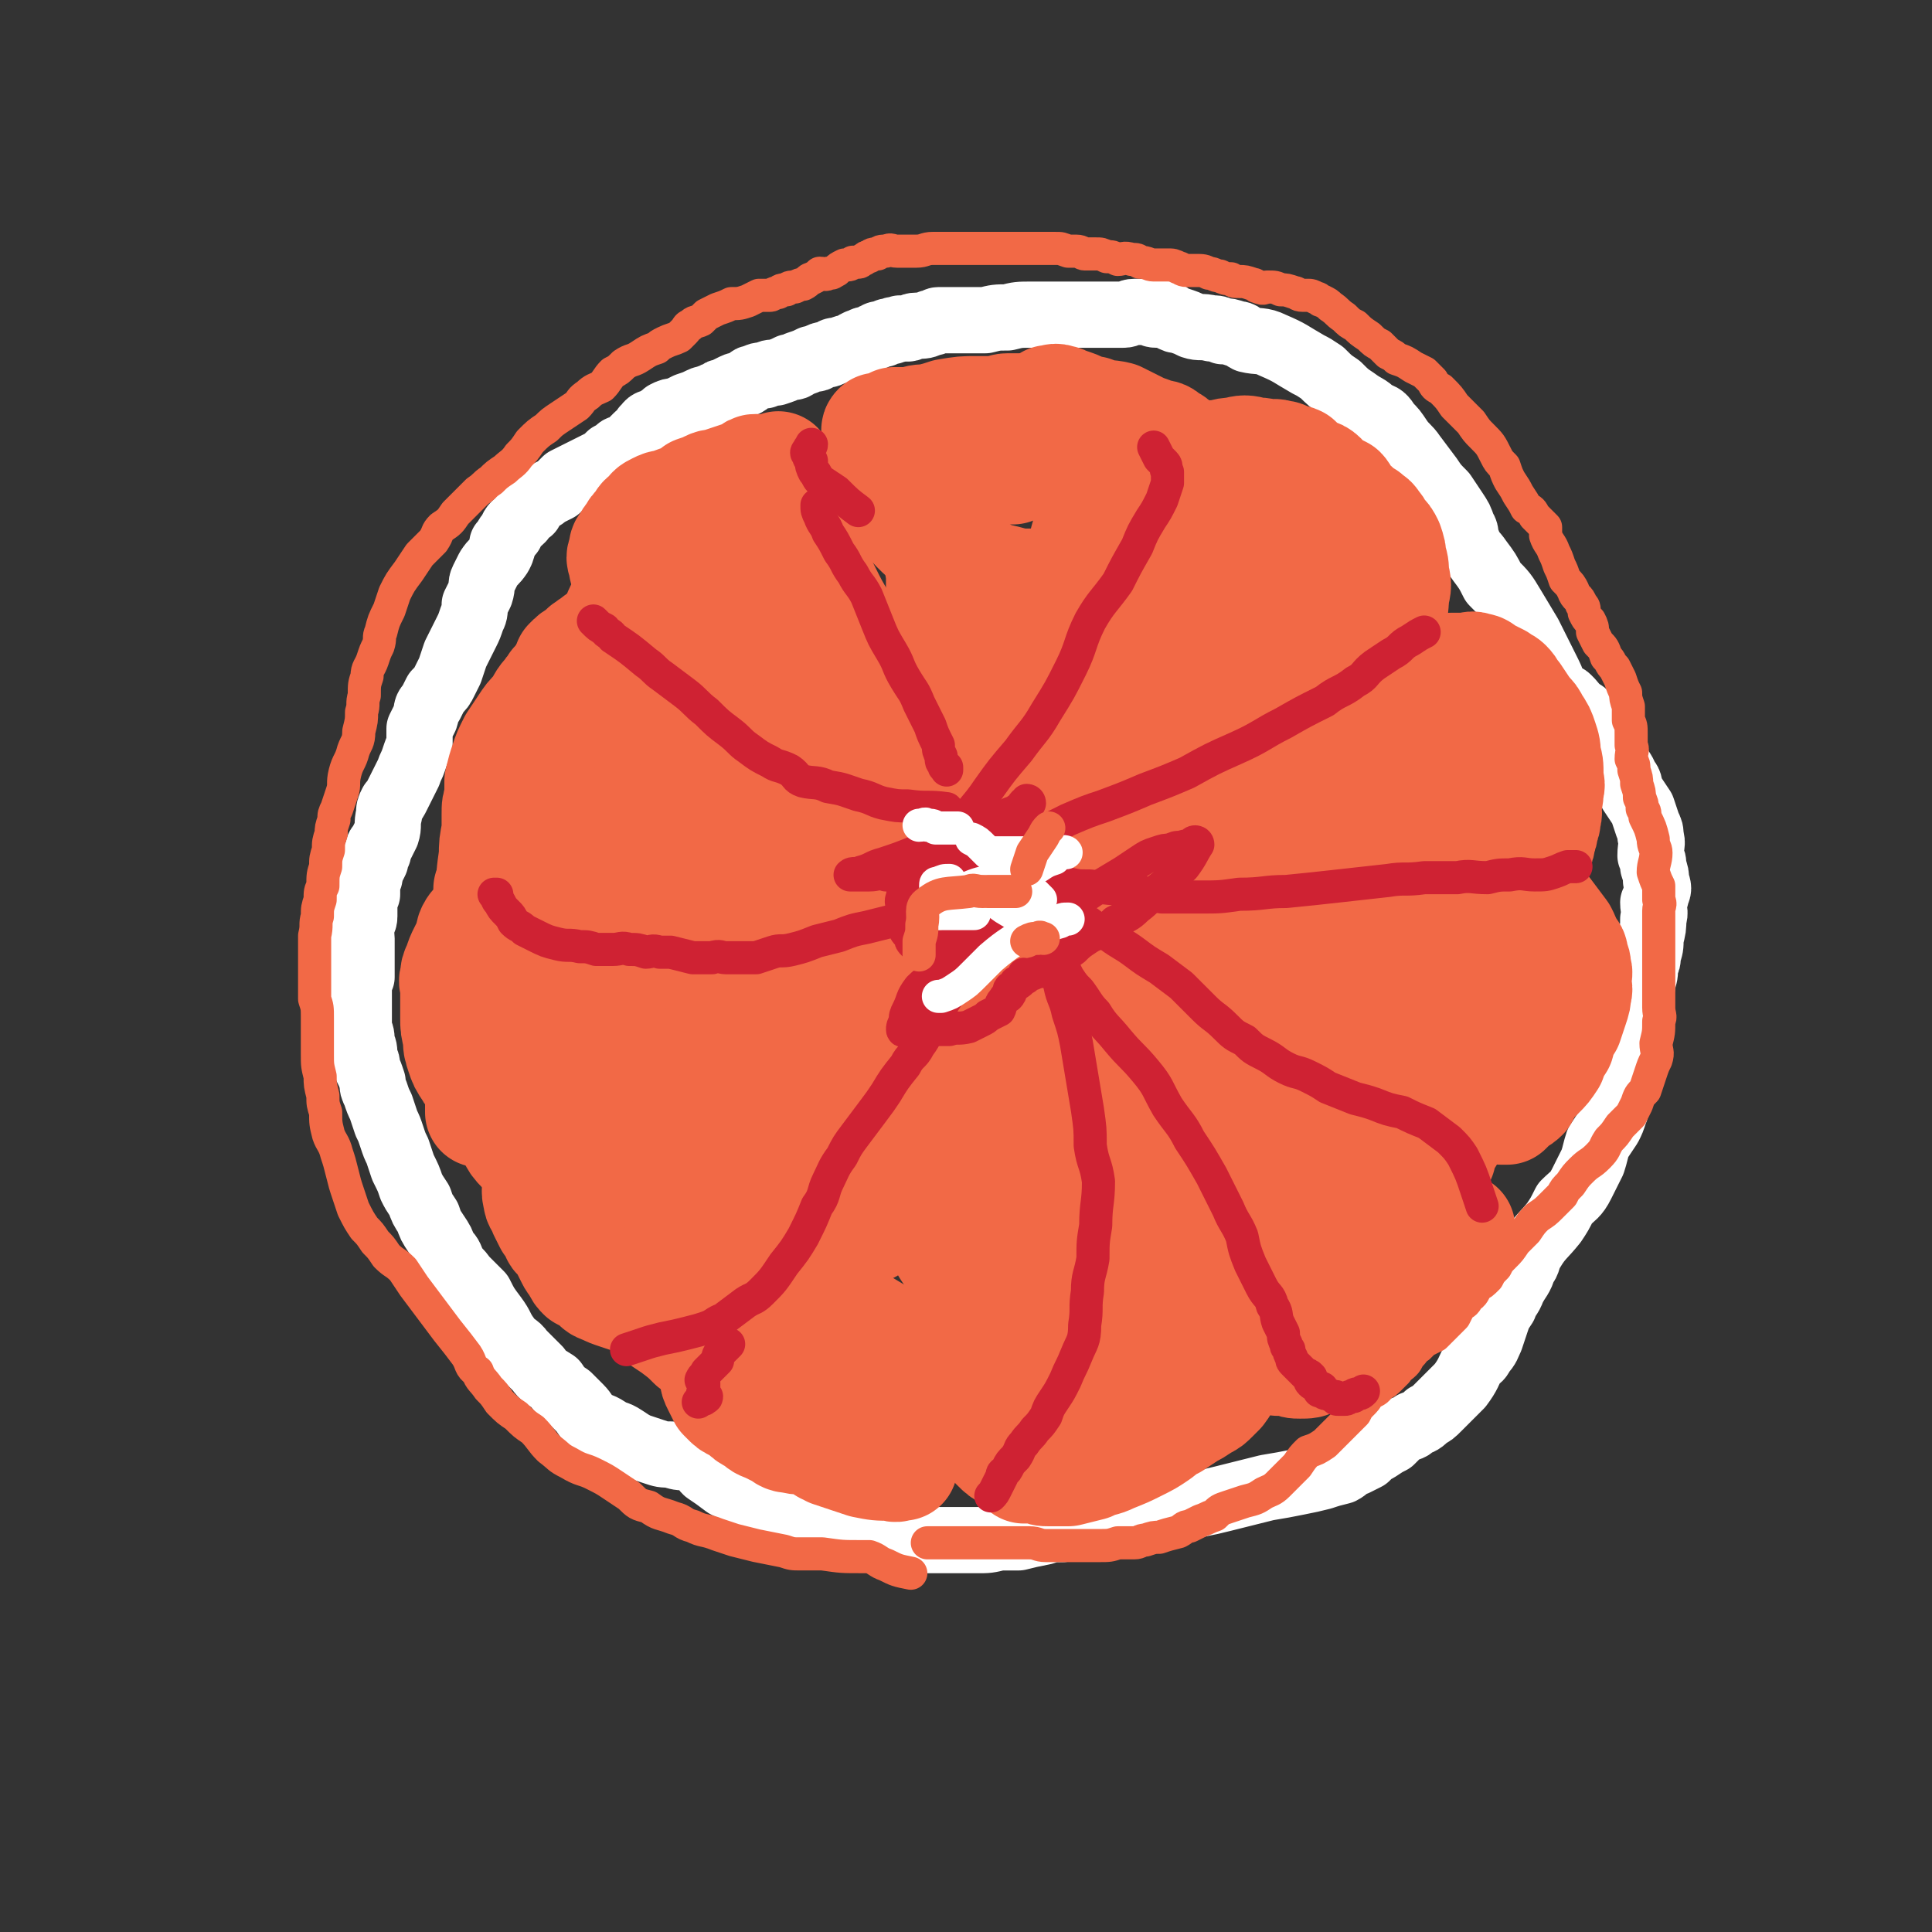 <svg viewBox='0 0 700 700' version='1.1' xmlns='http://www.w3.org/2000/svg' xmlns:xlink='http://www.w3.org/1999/xlink'><rect x="0" y="0" width="700" height="700" fill="#333333" stroke="none"/><g fill='none' stroke='#FFFFFF' stroke-width='24' stroke-linecap='round' stroke-linejoin='round'><path d='M282,549c0,0 0,0 0,0 -1,-1 -1,-1 -1,-2 -1,-1 -1,0 -2,-1 -1,-2 0,-3 -2,-5 -1,-2 -2,-1 -4,-3 -2,-1 -2,-1 -4,-3 -2,-1 -2,-1 -4,-1 -2,-1 -2,-1 -5,-2 -2,-1 -2,-1 -5,-2 -3,-1 -3,-1 -6,-2 -3,0 -3,0 -6,-1 -3,0 -3,0 -6,-1 -3,-1 -3,-1 -6,-2 -2,-1 -2,-1 -5,-3 -3,-2 -3,-1 -6,-3 -3,-2 -3,-1 -6,-3 -2,-2 -2,-3 -4,-5 -2,-2 -2,-2 -4,-4 -3,-2 -3,-2 -5,-5 -3,-2 -4,-2 -6,-5 -3,-3 -3,-3 -6,-6 -2,-3 -3,-2 -5,-5 -3,-4 -2,-4 -5,-8 -3,-4 -3,-4 -5,-8 -3,-3 -3,-3 -6,-6 -2,-3 -2,-2 -4,-5 -1,-3 -1,-3 -3,-5 -1,-3 -1,-3 -3,-6 -2,-3 -2,-3 -3,-6 -2,-3 -2,-3 -3,-6 -2,-3 -2,-3 -3,-5 -1,-3 -1,-3 -3,-7 -1,-3 -1,-3 -2,-6 -1,-2 -1,-2 -2,-5 -1,-3 -1,-3 -2,-5 -1,-3 -1,-3 -2,-6 -1,-2 -1,-2 -2,-5 -1,-2 -1,-2 -1,-4 -1,-3 -1,-3 -2,-5 0,-2 0,-2 -1,-4 0,-3 0,-3 -1,-5 0,-3 0,-3 -1,-5 0,-2 0,-2 0,-5 0,-2 0,-2 0,-5 0,-3 0,-3 0,-5 0,-2 0,-2 1,-4 0,-2 0,-2 0,-4 0,-2 0,-2 0,-5 0,-2 0,-2 0,-5 0,-2 -1,-2 0,-4 0,-2 1,-2 1,-4 0,-2 0,-2 0,-4 0,-2 0,-2 1,-4 0,-2 0,-2 0,-5 1,-1 1,-1 1,-3 1,-2 1,-2 2,-4 0,-2 0,-2 1,-3 0,-2 0,-2 1,-3 1,-2 1,-2 2,-4 1,-3 0,-3 1,-7 0,-2 0,-2 1,-4 1,-1 1,-1 2,-3 1,-2 1,-2 2,-4 1,-2 1,-2 2,-4 1,-3 1,-2 2,-5 1,-3 1,-3 2,-5 0,-3 0,-3 0,-6 1,-2 1,-2 2,-4 1,-3 0,-3 2,-5 1,-2 1,-2 2,-4 2,-2 2,-2 3,-4 1,-2 1,-2 2,-4 1,-3 1,-3 2,-6 1,-2 1,-2 2,-4 1,-2 1,-2 2,-4 1,-2 1,-2 2,-5 1,-2 1,-2 1,-5 1,-2 1,-2 2,-4 1,-3 0,-3 1,-5 1,-2 1,-2 2,-4 2,-3 2,-2 4,-5 1,-2 1,-2 1,-4 2,-2 1,-2 3,-4 1,-3 2,-3 4,-5 1,-2 1,-2 3,-3 1,-2 1,-2 3,-4 1,-1 1,0 3,-2 2,-1 2,-1 4,-2 2,-2 2,-2 3,-3 2,-1 2,-1 4,-2 2,-1 2,-1 4,-2 2,-1 2,-1 4,-2 2,-1 2,-1 4,-3 2,-1 2,-1 3,-2 1,-1 1,0 3,-1 1,-1 1,-1 2,-2 1,-1 1,-1 2,-2 1,-1 1,0 2,-1 1,-1 0,-2 1,-2 1,-2 2,-2 3,-2 1,-1 1,-1 2,-1 1,-1 1,-1 2,-2 2,-1 2,-1 4,-1 2,-1 2,-1 4,-2 3,-1 3,-1 5,-2 2,-1 2,0 3,-1 2,0 1,-1 3,-1 1,-1 1,-1 2,-1 2,-1 2,-1 4,-2 2,-1 2,0 4,-1 2,-1 1,-2 3,-2 2,-1 2,-1 4,-1 2,-1 2,-1 4,-1 3,-1 3,-1 5,-2 2,0 2,0 3,-1 3,-1 3,-1 5,-2 2,0 2,0 3,-1 2,-1 2,0 4,-1 1,-1 1,-1 3,-1 2,-1 2,-1 4,-1 1,-1 1,-1 3,-2 0,0 0,0 1,0 1,-1 1,-1 3,-1 1,-1 1,-1 2,-1 1,-1 1,-1 3,-1 2,-1 1,-1 3,-1 1,-1 1,0 3,-1 1,0 1,0 3,0 1,0 1,-1 3,-1 3,0 3,0 5,-1 2,0 2,-1 3,-1 2,0 2,0 4,0 2,0 2,0 4,0 2,0 2,0 5,0 2,0 2,0 4,0 4,-1 4,-1 8,-1 4,-1 4,-1 9,-1 3,0 3,0 6,0 2,0 2,0 5,0 3,0 3,0 6,0 3,0 3,0 7,0 2,0 2,0 4,0 3,0 3,0 5,0 2,0 2,-1 4,-1 2,0 2,0 4,0 2,0 2,1 4,1 2,0 2,-1 4,0 1,0 0,1 1,1 2,1 2,1 3,1 3,1 3,1 5,2 3,1 3,0 7,1 2,0 2,0 4,1 2,0 2,0 5,1 2,0 2,1 4,2 4,1 5,0 9,2 7,3 6,3 13,7 2,1 2,1 5,3 3,3 3,3 6,5 3,3 3,3 6,5 4,3 4,2 7,5 3,1 3,1 5,4 2,2 2,2 4,5 2,3 3,3 5,6 3,4 3,4 6,8 2,3 2,3 5,6 2,3 2,3 4,6 2,3 2,3 3,6 2,3 0,3 2,6 1,3 2,3 4,6 3,4 3,4 5,8 4,4 4,4 7,9 3,5 3,5 6,10 3,6 3,6 6,12 2,4 2,4 3,7 0,1 0,1 1,2 1,0 1,0 1,1 2,1 2,0 3,1 2,2 2,2 3,4 2,1 3,1 4,3 2,1 1,1 3,3 1,2 2,2 4,4 1,1 1,1 2,3 1,3 0,3 2,6 1,3 2,3 3,6 2,2 1,3 2,5 2,3 2,3 4,6 1,3 1,3 2,6 1,2 1,2 1,4 1,3 0,3 0,7 1,2 1,2 1,4 1,3 1,3 1,5 1,3 1,3 0,5 0,1 0,1 -1,3 0,3 1,3 0,6 0,3 0,3 -1,7 0,3 0,3 -1,6 0,2 0,2 -1,4 0,3 0,3 -1,6 0,2 0,2 -1,5 -1,2 -1,2 -2,5 -1,1 -1,1 -2,3 0,2 0,2 -1,4 0,3 0,3 -1,5 0,3 0,3 0,5 0,2 1,2 0,5 0,3 0,3 -1,6 0,2 0,2 -1,4 -1,3 0,3 -1,5 -1,3 -1,3 -2,5 -2,3 -2,3 -4,6 -1,3 -1,4 -2,7 -2,4 -2,4 -4,8 -2,4 -3,4 -6,7 -2,4 -2,4 -4,7 -4,5 -5,5 -8,10 -2,3 -1,4 -3,6 -1,4 -2,4 -4,8 -1,3 -2,3 -3,6 -2,3 -2,3 -3,6 -1,3 -1,3 -2,6 -1,2 -1,3 -3,5 -1,2 -1,2 -3,3 -2,4 -2,5 -5,9 -2,2 -2,2 -4,4 -2,2 -2,2 -4,4 -2,2 -2,2 -4,3 -2,2 -2,2 -5,3 -1,2 -2,1 -4,2 -2,2 -2,2 -4,4 -2,1 -2,1 -5,3 -2,1 -2,1 -4,3 -2,1 -2,1 -4,2 -3,1 -3,2 -5,3 -4,1 -4,1 -7,2 -4,1 -4,1 -9,2 -5,1 -5,1 -11,2 -4,1 -4,1 -8,2 -4,1 -4,1 -8,2 -4,1 -4,1 -9,2 -6,2 -6,1 -11,2 -6,1 -6,2 -11,2 -6,1 -6,1 -11,2 -4,0 -4,0 -8,1 -4,0 -4,1 -8,2 -4,0 -4,0 -7,1 -5,1 -5,1 -9,2 -4,0 -4,0 -7,0 -4,1 -4,1 -8,1 -5,0 -5,0 -11,0 -4,0 -4,0 -8,0 -4,0 -4,1 -8,0 -4,0 -4,-1 -9,-2 -5,-1 -5,-1 -10,-2 -7,-2 -6,-2 -12,-4 -5,-2 -5,-2 -9,-3 -4,-1 -4,-1 -8,-2 -4,-1 -4,-1 -7,-3 -2,-1 -2,-1 -4,-2 -3,-1 -3,-1 -5,-2 -4,-3 -4,-3 -7,-5 -1,-1 -1,-1 -1,-2 '/></g>
<g fill='none' stroke='#F26946' stroke-width='12' stroke-linecap='round' stroke-linejoin='round'><path d='M330,570c0,0 0,0 0,0 -5,-1 -5,-1 -9,-3 -3,-1 -3,-2 -6,-3 -2,0 -2,0 -3,0 -7,0 -7,0 -14,-1 -4,0 -4,0 -8,0 -3,0 -3,0 -6,-1 -5,-1 -5,-1 -10,-2 -4,-1 -4,-1 -8,-2 -3,-1 -3,-1 -6,-2 -5,-2 -5,-1 -9,-3 -4,-1 -3,-2 -7,-3 -5,-2 -5,-1 -9,-4 -4,-1 -4,-1 -7,-4 -3,-2 -3,-2 -6,-4 -3,-2 -3,-2 -7,-4 -4,-2 -4,-1 -9,-4 -4,-2 -3,-2 -7,-5 -3,-3 -3,-4 -6,-7 -3,-2 -3,-2 -6,-5 -3,-2 -3,-2 -6,-5 -2,-3 -2,-3 -4,-5 -2,-3 -3,-3 -4,-6 -3,-2 -2,-3 -4,-6 -3,-4 -3,-4 -7,-9 -3,-4 -3,-4 -6,-8 -3,-4 -3,-4 -6,-8 -2,-3 -2,-3 -4,-6 -3,-3 -3,-2 -6,-5 -2,-3 -2,-3 -4,-5 -2,-3 -2,-3 -4,-5 -2,-3 -2,-3 -4,-7 -1,-3 -1,-3 -2,-6 -1,-3 -1,-3 -2,-7 -1,-4 -1,-4 -2,-7 -1,-4 -2,-4 -3,-7 -1,-4 -1,-4 -1,-8 -1,-3 -1,-3 -1,-6 -1,-4 -1,-4 -1,-7 -1,-4 -1,-4 -1,-8 0,-3 0,-3 0,-6 0,-4 0,-4 0,-7 0,-4 0,-4 -1,-7 0,-3 0,-3 0,-7 0,-2 0,-2 0,-4 0,-3 0,-3 0,-6 0,-3 0,-3 0,-6 1,-4 0,-4 1,-7 0,-3 0,-3 1,-6 0,-3 0,-3 1,-5 0,-4 0,-4 1,-7 0,-3 0,-3 1,-6 0,-3 0,-3 1,-6 0,-2 0,-2 1,-5 0,-2 0,-2 1,-4 1,-3 1,-3 2,-6 1,-3 0,-3 1,-7 1,-4 2,-4 3,-8 1,-3 2,-3 2,-7 1,-4 1,-4 1,-7 1,-3 0,-3 1,-6 0,-4 0,-4 1,-7 0,-3 1,-3 2,-6 1,-3 1,-3 2,-5 1,-3 0,-3 1,-5 1,-4 1,-4 3,-8 1,-3 1,-3 2,-6 2,-4 2,-4 5,-8 2,-3 2,-3 4,-6 2,-2 2,-2 5,-5 2,-3 1,-3 3,-5 3,-2 3,-2 5,-5 2,-2 2,-2 4,-4 2,-2 2,-2 4,-4 3,-2 2,-2 5,-4 2,-2 2,-2 5,-4 2,-2 3,-2 5,-5 2,-2 2,-2 4,-5 3,-3 3,-3 6,-5 2,-2 2,-2 5,-4 3,-2 3,-2 6,-4 2,-2 1,-2 4,-4 2,-2 3,-2 5,-3 2,-2 2,-3 4,-5 2,-1 2,-1 4,-3 3,-2 3,-1 6,-3 3,-2 3,-2 6,-3 1,-1 1,-1 3,-2 2,-1 3,-1 5,-2 1,-1 1,-1 2,-2 1,-1 1,-2 2,-2 2,-2 2,-1 4,-2 1,-1 1,-1 2,-2 2,-1 2,-1 4,-2 3,-1 3,-1 5,-2 3,0 3,0 6,-1 2,-1 2,-1 4,-2 2,0 2,0 4,0 1,0 1,-1 3,-1 1,-1 1,-1 3,-1 1,-1 1,-1 3,-1 2,-1 2,-1 3,-1 2,-1 2,-2 3,-2 2,-1 2,-1 3,-2 2,0 2,1 3,0 2,0 1,0 3,-1 1,-1 1,-1 3,-2 2,0 2,0 3,-1 1,0 1,0 2,0 1,0 1,-1 2,-1 1,-1 1,-1 2,-1 1,-1 1,-1 3,-1 1,-1 1,-1 3,-1 2,-1 2,0 4,0 2,0 2,0 4,0 2,0 2,0 3,0 3,0 3,-1 6,-1 1,0 1,0 2,0 2,0 2,0 4,0 3,0 3,0 5,0 3,0 3,0 5,0 3,0 3,0 5,0 3,0 3,0 5,0 3,0 3,0 6,0 2,0 2,0 5,0 3,0 4,0 7,0 3,0 2,0 5,1 1,0 1,0 3,0 2,0 2,1 3,1 2,0 2,0 4,0 2,0 2,0 4,1 2,0 2,0 4,1 2,0 2,-1 5,0 2,0 2,0 3,1 3,0 3,1 5,1 3,0 3,0 5,0 2,0 2,0 4,1 1,0 1,1 3,1 1,0 2,0 3,0 3,0 3,0 5,1 2,0 2,1 4,1 2,1 2,1 4,1 1,1 1,1 3,1 2,0 2,0 5,1 1,0 1,1 2,1 2,1 2,0 3,0 3,0 3,0 5,1 2,0 2,0 5,1 1,0 1,1 3,1 1,0 1,0 2,0 1,0 1,0 3,1 1,0 1,1 2,1 2,1 2,1 3,2 3,2 2,2 5,4 2,2 2,2 4,3 2,2 2,2 5,4 2,2 2,2 4,3 2,2 2,2 3,3 2,1 2,1 3,2 3,1 3,1 6,3 2,1 2,1 4,2 1,1 1,1 3,3 1,2 1,2 3,3 3,3 3,3 5,6 3,3 3,3 6,6 2,3 2,3 4,5 3,3 3,3 5,7 1,2 1,2 3,4 1,3 1,3 2,5 2,3 2,3 3,5 2,3 2,3 3,5 2,1 2,1 3,3 2,2 2,2 4,4 0,1 0,2 0,3 1,3 2,3 3,6 1,2 1,2 2,5 1,2 1,2 2,5 2,2 2,2 3,4 1,3 2,2 3,5 1,1 1,1 1,3 1,2 1,2 2,3 1,2 1,2 1,4 1,2 1,2 2,4 2,2 2,2 3,5 2,2 1,2 3,4 1,2 1,2 2,4 1,3 1,3 2,5 0,2 0,2 1,5 0,2 0,2 0,5 1,2 1,2 1,5 0,2 0,2 0,4 1,2 0,2 0,5 1,2 1,2 1,4 1,3 1,3 1,5 1,3 1,3 1,5 1,2 1,2 1,4 1,1 1,1 1,3 2,4 2,4 3,8 0,3 1,3 1,5 0,3 -1,4 -1,7 1,3 1,3 2,5 0,3 0,3 0,5 1,2 0,2 0,4 0,2 0,2 0,4 0,2 0,2 0,5 0,2 0,2 0,4 0,2 0,2 0,4 0,3 0,3 0,5 0,1 0,1 0,3 0,2 0,2 0,4 0,3 0,3 0,6 0,3 1,3 0,5 0,4 0,4 -1,8 0,3 1,3 0,6 -1,2 -1,2 -2,5 -1,3 -1,3 -2,6 -2,2 -2,2 -3,5 -1,2 -1,2 -2,4 -2,2 -2,2 -4,4 -2,3 -2,3 -4,5 -2,3 -1,3 -4,6 -3,3 -3,2 -6,5 -2,2 -2,2 -4,5 -2,2 -2,2 -3,4 -2,2 -2,2 -4,4 -2,2 -2,2 -5,4 -2,2 -2,2 -4,5 -2,2 -2,2 -4,4 -2,3 -2,3 -4,5 -2,2 -2,2 -3,4 -2,2 -2,2 -3,4 -2,2 -2,2 -4,3 -1,2 -1,3 -3,4 -1,2 -1,2 -3,3 -1,2 -1,2 -2,4 -1,1 -1,1 -3,3 -2,2 -2,2 -4,4 -2,1 -2,1 -4,2 -1,1 -1,1 -2,2 -2,1 -1,1 -3,3 -1,1 -1,2 -2,3 -2,2 -2,1 -3,3 -1,1 -1,1 -2,2 -2,2 -2,2 -4,3 -1,2 -2,2 -4,3 -1,2 -1,2 -3,4 -1,1 -1,1 -2,3 -1,1 -1,1 -3,3 -2,2 -2,2 -4,4 -2,2 -2,2 -4,4 -3,2 -3,2 -6,3 -2,2 -2,2 -4,5 -1,1 -1,1 -2,2 -3,3 -3,3 -5,5 -2,2 -3,2 -5,3 -3,2 -3,2 -7,3 -3,1 -3,1 -6,2 -3,1 -3,1 -5,3 -3,1 -2,1 -5,2 -2,1 -2,1 -4,2 -2,0 -2,1 -4,2 -4,1 -4,1 -7,2 -2,0 -2,0 -5,1 -2,0 -2,1 -4,1 -3,0 -3,0 -6,0 -3,1 -3,1 -7,1 -3,0 -4,0 -7,0 -3,0 -3,0 -5,0 -4,0 -4,0 -7,0 -3,0 -3,-1 -6,-1 -4,0 -4,0 -8,0 -4,0 -4,0 -8,0 -4,0 -4,0 -9,0 -5,0 -5,0 -10,0 -1,0 -1,0 -2,0 '/></g>
<g fill='none' stroke='#F26946' stroke-width='40' stroke-linecap='round' stroke-linejoin='round'><path d='M234,196c0,0 0,0 0,0 4,2 4,2 7,5 9,5 9,5 17,11 4,4 4,4 7,8 3,4 3,4 5,9 3,6 3,6 6,11 2,2 2,2 3,4 7,7 7,7 14,14 1,0 2,0 3,1 '/><path d='M282,169c0,0 0,0 0,0 1,7 0,7 2,14 2,6 3,5 6,11 1,2 1,2 2,4 3,8 3,8 7,16 3,6 3,6 6,11 3,6 3,6 5,12 3,5 3,4 5,9 2,4 2,4 4,9 1,4 1,4 3,8 1,3 1,4 2,7 1,3 1,3 2,7 1,2 1,2 2,5 1,1 1,1 2,2 '/><path d='M290,261c0,0 0,0 0,0 0,1 0,1 1,2 4,4 4,4 8,8 3,2 3,2 6,4 5,3 5,3 9,6 4,2 4,2 7,6 2,3 2,3 4,7 3,3 3,3 5,6 2,3 2,3 4,7 '/><path d='M243,194c0,0 0,0 0,0 2,-1 2,-1 3,-2 3,-1 3,-1 6,-3 3,-2 4,-2 7,-5 3,-3 3,-3 7,-6 2,-2 2,-3 4,-5 2,-1 2,-1 3,-2 1,0 1,-1 1,-1 0,0 0,0 0,0 0,0 0,0 0,0 -1,0 -1,0 -2,1 -2,1 -2,1 -5,2 -3,1 -3,1 -6,2 -2,1 -2,0 -4,1 -2,1 -2,1 -5,2 -2,2 -2,2 -5,3 -3,1 -3,1 -5,2 -2,0 -2,0 -4,1 -2,1 -2,1 -3,3 -2,1 -2,1 -3,3 -2,2 -2,2 -3,4 -1,1 -1,1 -2,3 -1,1 -1,1 -1,3 -1,2 -1,2 0,4 0,2 0,2 1,4 1,2 1,2 2,4 2,2 2,2 4,4 2,2 3,2 5,4 4,2 3,3 7,5 3,2 3,1 6,3 3,2 3,2 5,4 2,2 3,2 5,4 2,3 1,3 4,6 2,2 2,1 4,4 1,2 1,3 2,5 2,3 2,3 4,6 2,4 2,5 5,8 4,4 4,4 10,8 3,1 3,1 7,2 '/><path d='M330,167c0,0 0,0 0,0 2,4 3,3 5,8 2,5 2,5 3,11 1,5 1,5 2,10 0,6 0,6 1,12 0,8 0,8 0,15 1,7 1,7 2,13 2,8 2,8 5,16 2,6 2,6 4,12 1,6 0,6 2,12 1,6 2,5 3,11 1,5 1,5 1,10 0,7 0,7 0,15 0,4 0,4 0,8 '/><path d='M331,180c0,0 0,0 0,0 -2,-3 -3,-3 -5,-6 -1,-3 -1,-3 -3,-6 -1,-2 -1,-2 -2,-4 -1,-2 0,-2 -1,-4 -1,-1 -2,-1 -2,-2 -1,-1 0,-1 0,-2 0,0 -1,0 0,-1 1,0 1,0 2,0 2,-1 2,-1 4,-2 3,0 3,0 7,0 2,-1 2,-1 5,-1 4,-1 4,-1 7,-2 6,-1 6,-1 11,-1 3,0 3,0 7,0 2,0 2,-1 4,-1 3,0 3,0 5,0 1,0 1,0 3,0 2,0 2,-1 4,0 2,0 2,1 3,1 1,0 1,0 2,0 2,1 2,1 3,1 1,1 1,1 2,1 2,1 2,1 3,2 1,0 1,0 1,1 1,1 1,1 2,2 1,0 1,0 2,1 0,1 0,1 1,2 0,2 0,2 1,5 0,4 1,4 1,8 0,5 -1,5 -2,10 -1,7 -1,7 -3,14 -2,8 -2,8 -5,16 -2,8 -3,8 -4,16 -2,7 -2,8 -3,15 -1,5 -1,5 -3,10 -1,5 -1,5 -3,9 -2,4 -2,4 -3,7 -1,3 -1,2 -2,5 -1,1 -1,1 -1,3 -1,0 -1,1 -1,1 -1,1 -1,0 -2,1 0,0 1,1 1,1 -1,-1 -2,-2 -3,-3 0,0 0,0 0,0 '/><path d='M326,185c0,0 0,0 0,0 5,5 5,6 11,11 8,6 8,6 17,10 6,4 6,3 13,5 5,1 5,0 11,1 4,0 4,0 9,1 4,0 4,0 7,0 2,0 3,-1 3,0 -1,0 -2,1 -4,1 -6,2 -6,1 -11,3 -11,2 -11,2 -21,5 -12,3 -12,4 -24,8 -12,4 -12,4 -25,8 -11,5 -11,6 -22,11 -11,5 -11,5 -21,10 -8,3 -8,4 -17,7 -5,2 -5,1 -10,3 -2,1 -2,1 -5,2 0,0 0,0 -1,1 0,0 -1,0 -1,0 1,-1 1,-1 2,-2 3,-3 3,-3 6,-6 5,-4 5,-4 11,-9 5,-4 6,-4 11,-9 6,-5 6,-5 11,-11 6,-5 6,-5 11,-10 2,-3 3,-3 5,-5 1,-2 0,-2 0,-3 -1,-1 -1,0 -2,0 -4,0 -4,0 -8,1 -6,2 -6,2 -11,6 -8,5 -8,5 -15,12 -10,8 -10,9 -18,18 -9,10 -9,10 -18,20 -7,9 -7,10 -14,19 -5,7 -5,7 -10,14 -4,6 -4,7 -8,13 -2,3 -2,3 -4,7 -1,1 -2,2 -2,2 -1,0 0,-1 0,-3 1,-5 1,-5 3,-10 3,-9 3,-9 7,-17 5,-11 5,-11 10,-22 6,-10 7,-9 13,-20 5,-9 4,-10 10,-19 4,-8 4,-8 9,-16 4,-6 4,-6 8,-12 1,-2 0,-2 1,-4 0,-1 0,-2 0,-2 -1,0 -2,1 -3,1 -2,1 -2,1 -3,2 -2,2 -2,2 -3,4 -3,3 -4,2 -6,6 -3,3 -3,3 -5,8 -3,4 -3,4 -5,8 -2,4 -1,4 -3,7 -3,5 -4,5 -7,10 -4,5 -3,5 -6,11 -4,7 -5,6 -8,13 -2,7 -1,7 -4,13 -1,5 -1,5 -3,10 -2,8 -2,8 -5,15 -2,5 -3,5 -5,10 '/><path d='M257,196c0,0 0,0 0,0 -2,1 -3,1 -5,3 -7,6 -7,6 -13,13 -4,4 -3,4 -7,9 -3,5 -3,5 -6,10 -3,6 -3,6 -6,11 -2,4 -2,4 -5,7 -3,6 -3,6 -7,11 -3,6 -2,6 -5,12 -3,6 -3,6 -6,12 -3,6 -3,6 -6,13 -2,6 -2,6 -5,11 -2,6 -3,6 -5,12 -2,6 -1,6 -2,12 -1,5 -1,5 -1,10 0,4 0,4 1,8 1,5 1,4 3,9 0,1 0,1 0,1 '/><path d='M239,211c0,0 0,0 0,0 -2,2 -3,2 -5,5 -5,7 -5,7 -10,14 -4,3 -4,3 -7,7 -3,3 -3,3 -5,7 -4,4 -4,4 -7,8 -3,5 -3,5 -6,10 -3,5 -3,5 -6,11 -2,5 -2,5 -4,10 -2,5 -2,5 -4,11 -2,5 -3,5 -4,11 -1,6 -1,6 -2,12 -1,7 -2,7 -3,13 -1,7 0,7 0,13 -1,7 -1,7 -1,13 -1,7 -1,7 -1,13 -1,10 0,10 0,20 0,7 0,7 0,14 '/><path d='M225,252c0,0 0,0 0,0 0,0 0,0 0,1 -5,6 -5,6 -10,13 -4,6 -4,6 -8,13 -3,5 -3,5 -6,9 -2,5 -2,4 -4,9 -3,4 -3,4 -4,9 -2,4 -2,4 -4,9 -1,5 -1,5 -2,9 -1,5 -2,5 -3,9 -1,4 -1,4 -2,8 -1,4 -1,4 -1,8 0,4 0,4 0,8 -1,4 -1,4 -1,7 -1,4 -1,4 -1,8 -1,3 -1,3 0,7 0,4 0,4 1,8 1,4 1,4 2,7 1,3 1,3 1,6 1,3 1,3 2,7 1,3 0,4 2,7 3,4 4,3 6,7 3,4 3,4 6,8 2,4 1,4 4,8 2,5 3,5 6,9 3,3 3,3 6,6 4,3 3,4 7,7 2,3 3,3 6,6 2,3 2,3 5,6 2,3 2,3 5,6 3,2 3,2 6,4 4,3 4,3 7,6 4,2 3,2 7,4 3,1 3,1 6,2 3,1 3,2 5,3 3,1 3,1 6,2 3,1 3,1 6,2 3,1 3,1 6,2 3,1 2,2 5,2 3,1 3,1 6,2 2,0 2,1 5,2 3,1 3,0 7,1 3,1 3,1 7,2 5,1 5,1 9,1 4,1 4,1 8,1 3,1 3,0 7,0 4,0 4,0 7,0 3,0 3,0 5,0 4,0 4,0 8,0 3,0 3,1 6,0 3,0 3,-1 6,-1 5,-1 5,0 11,-1 4,0 3,-1 7,-2 5,-1 5,0 9,-1 4,-1 4,-1 8,-2 5,-2 5,-2 9,-4 4,-2 5,-2 9,-4 3,-2 3,-2 7,-4 4,-3 4,-2 8,-5 4,-1 3,-2 7,-4 4,-2 5,-1 9,-4 3,-2 3,-2 6,-4 4,-3 4,-3 8,-5 4,-3 4,-2 7,-5 4,-2 3,-3 6,-6 3,-3 3,-3 6,-6 2,-3 2,-3 5,-6 2,-2 2,-2 5,-4 2,-2 2,-2 4,-4 3,-3 3,-3 5,-5 3,-3 3,-3 5,-5 3,-3 3,-3 5,-6 1,-3 1,-3 3,-6 1,-4 1,-4 3,-7 1,-3 1,-3 3,-5 2,-3 1,-4 3,-7 2,-3 2,-3 4,-5 2,-3 2,-3 3,-6 1,-2 1,-2 2,-4 1,-3 1,-3 2,-5 1,-2 1,-2 2,-4 1,-3 1,-3 2,-5 1,-2 1,-2 1,-4 1,-2 1,-2 1,-5 1,-2 1,-2 1,-4 1,-2 1,-2 0,-5 0,-3 0,-3 -1,-5 0,-3 -1,-3 -1,-5 0,-3 0,-4 0,-7 0,-3 -1,-3 -1,-6 -1,-3 0,-3 -1,-6 -1,-4 -1,-4 -2,-7 -1,-4 -1,-4 -2,-8 0,-3 0,-3 -1,-7 -1,-4 -1,-4 -2,-7 -1,-3 -2,-3 -3,-5 -1,-4 0,-4 -2,-8 0,-2 -1,-2 -2,-5 -1,-3 -2,-3 -3,-6 -2,-3 -2,-4 -3,-6 -2,-3 -2,-3 -4,-6 -2,-3 -1,-3 -3,-5 -1,-3 -2,-2 -3,-5 -1,-2 -1,-2 -2,-4 -2,-3 -2,-3 -4,-6 -2,-2 -1,-2 -3,-5 -2,-3 -2,-3 -4,-5 -2,-3 -2,-3 -5,-5 -2,-3 -2,-2 -5,-4 -2,-3 -2,-3 -4,-5 -3,-2 -3,-2 -6,-4 -1,-1 -1,-1 -3,-2 -4,-3 -4,-3 -8,-6 -3,-2 -3,-2 -6,-3 -3,-2 -3,-2 -6,-4 -3,-2 -4,-1 -7,-3 -3,-2 -3,-2 -7,-4 -2,-1 -3,-1 -5,-2 -2,-1 -2,-2 -4,-3 -3,-2 -3,-2 -5,-3 -3,-2 -3,-1 -6,-3 -2,-1 -2,-2 -5,-2 -5,-2 -5,-1 -10,-3 -4,0 -4,-1 -7,-2 -3,0 -3,0 -5,-1 -3,0 -3,-1 -6,-1 -3,-1 -3,-1 -6,-1 -3,0 -3,0 -6,0 -4,0 -4,-1 -8,0 -3,0 -3,0 -6,1 -2,0 -2,0 -3,0 -1,0 -2,0 -2,0 0,0 1,0 2,0 1,0 1,0 3,1 0,0 0,0 1,0 '/><path d='M380,145c0,0 0,0 0,0 2,0 2,-1 4,0 2,0 1,1 3,1 3,1 3,1 5,2 2,1 2,1 4,1 5,2 5,1 9,2 4,2 4,2 8,4 2,1 3,1 5,2 3,1 3,0 5,2 2,1 2,1 4,3 2,1 2,1 4,2 2,1 2,2 4,3 3,2 3,2 6,3 3,2 3,2 5,4 2,1 2,1 4,3 3,2 3,2 5,4 3,2 3,1 6,3 2,1 2,1 4,2 1,1 1,2 3,2 2,2 2,1 4,3 2,1 2,1 3,2 4,1 4,0 8,1 '/><path d='M454,175c0,0 0,0 0,0 2,2 2,2 4,3 3,3 3,3 7,6 2,2 2,2 4,4 2,1 2,1 4,3 1,1 1,2 3,3 2,2 2,1 4,3 2,2 1,2 3,4 1,2 1,2 3,5 2,2 2,2 3,5 2,3 3,3 5,5 2,3 2,3 3,7 1,2 1,2 2,5 1,2 1,2 2,4 1,2 1,3 2,4 2,2 2,2 3,4 1,1 1,1 1,2 1,0 0,1 0,1 1,0 2,-1 2,0 0,0 0,0 0,1 0,0 1,0 1,1 '/><path d='M435,262c0,0 0,0 0,0 -5,11 -4,11 -9,22 -6,13 -7,13 -13,26 -6,12 -6,12 -12,25 -6,11 -6,11 -12,22 -4,6 -4,6 -8,13 -2,3 -1,4 -4,7 0,1 -2,2 -2,1 -1,-4 0,-5 0,-11 1,-11 0,-11 3,-22 4,-16 5,-16 11,-32 6,-17 7,-17 15,-33 7,-15 7,-15 14,-30 4,-9 4,-9 9,-19 2,-5 2,-4 4,-9 1,-1 0,-2 1,-2 0,1 1,2 1,4 0,8 1,9 0,17 -5,21 -5,21 -14,41 -9,20 -11,19 -21,38 -9,19 -8,19 -17,38 -8,15 -8,15 -17,29 -5,9 -5,8 -10,17 -2,2 -3,3 -3,5 -1,1 0,0 1,-1 3,-6 3,-6 6,-13 6,-14 5,-14 11,-28 6,-16 5,-16 12,-32 8,-15 9,-15 17,-30 7,-14 7,-14 14,-27 4,-10 5,-10 9,-20 4,-6 4,-7 6,-14 2,-4 2,-4 3,-8 0,-1 1,-4 1,-3 -2,2 -2,5 -4,9 -6,13 -6,13 -13,26 -10,18 -12,17 -22,36 -9,17 -8,17 -17,35 -6,11 -7,11 -14,23 -5,9 -5,9 -9,20 -2,5 -1,6 -3,11 0,2 -2,4 -2,3 1,-5 2,-7 5,-14 5,-14 5,-14 10,-28 5,-15 6,-15 11,-30 3,-12 3,-13 5,-25 2,-8 2,-8 2,-17 1,-5 1,-6 0,-11 -1,-2 -2,-2 -5,-4 -2,-1 -3,-1 -6,0 -6,1 -7,0 -12,4 -8,5 -8,6 -14,13 -14,16 -13,17 -26,33 -13,17 -13,17 -26,35 -9,11 -9,11 -17,23 -5,9 -5,9 -8,18 -3,5 -2,6 -4,11 -1,2 -1,2 -2,3 0,1 -1,1 -1,1 0,-1 1,-2 1,-4 0,-8 -1,-8 0,-16 1,-12 1,-12 3,-24 3,-16 3,-16 6,-32 3,-12 3,-12 6,-24 3,-10 2,-10 6,-20 2,-9 3,-8 6,-17 2,-5 2,-5 4,-10 0,-2 0,-3 0,-3 -2,2 -2,3 -4,7 -7,9 -7,9 -13,19 -9,16 -8,16 -17,32 -7,13 -8,12 -15,25 -5,10 -6,10 -10,21 -3,9 -2,9 -4,18 -1,5 -1,5 -2,9 0,3 0,3 0,5 0,0 0,1 0,1 0,-2 0,-3 1,-6 2,-8 2,-8 4,-16 4,-13 4,-13 8,-25 3,-13 3,-14 7,-26 4,-11 5,-11 9,-22 4,-8 3,-8 6,-17 2,-4 2,-4 3,-9 0,-1 0,-3 0,-3 -1,0 -2,2 -3,4 -3,4 -4,3 -7,7 -5,6 -5,6 -10,12 -7,9 -8,9 -14,19 -7,10 -7,10 -12,21 -5,9 -5,9 -8,18 -4,7 -4,7 -6,14 -3,7 -2,7 -3,15 -1,5 -1,5 -1,11 -1,2 -1,2 -1,5 0,0 0,0 0,1 0,1 -1,1 0,1 2,-2 3,-2 5,-5 5,-8 5,-8 10,-17 7,-12 6,-12 13,-25 6,-12 6,-12 12,-24 5,-10 5,-10 10,-20 3,-5 5,-5 7,-11 1,-2 -1,-2 0,-5 0,-1 1,-1 1,-1 0,0 -1,0 -2,1 -1,1 -1,1 -2,2 -3,4 -3,4 -5,8 -3,9 -3,9 -6,19 -3,10 -3,10 -6,21 -2,8 -3,8 -5,17 -1,11 -1,11 -1,22 -1,8 -1,8 0,16 0,7 0,7 2,14 2,7 2,7 6,14 3,6 3,6 7,11 4,5 4,6 8,10 4,4 4,4 9,7 3,2 3,2 7,4 2,2 2,1 4,3 1,1 1,1 2,2 1,0 1,0 2,0 0,1 0,1 1,1 '/><path d='M241,409c0,0 0,0 0,0 5,8 5,8 10,15 6,7 6,7 12,14 5,6 5,6 10,11 4,5 4,5 10,10 5,5 5,5 11,9 7,5 7,5 14,9 5,3 5,3 10,6 3,2 3,2 6,3 4,1 5,3 8,1 10,-4 10,-5 18,-12 11,-9 10,-10 20,-20 '/><path d='M282,408c0,0 0,0 0,0 0,5 -1,6 1,10 3,7 3,8 8,13 2,3 2,3 5,4 3,2 3,2 6,2 2,1 3,1 6,0 3,0 4,0 7,-2 5,-3 6,-3 9,-8 8,-10 7,-10 13,-20 7,-14 6,-14 13,-28 6,-13 7,-13 12,-25 5,-10 5,-10 8,-20 3,-7 3,-7 4,-14 1,-4 0,-4 1,-8 0,-1 0,-2 0,-2 -1,0 -1,0 -2,1 -3,1 -3,1 -5,2 -6,5 -6,5 -10,11 -10,12 -10,12 -18,26 -9,16 -9,16 -15,32 -5,12 -4,12 -7,24 -2,10 -2,10 -3,19 0,7 0,7 0,13 -1,3 -1,3 -1,6 0,1 1,1 1,1 2,-4 2,-5 4,-10 3,-10 4,-10 6,-20 3,-13 2,-14 4,-27 3,-14 3,-14 6,-28 2,-12 2,-12 5,-24 2,-8 2,-8 4,-16 1,-3 1,-3 2,-6 0,-1 0,-1 0,-1 0,2 0,3 0,6 -2,11 -2,11 -4,21 -2,14 -3,14 -5,29 -2,15 -2,15 -3,29 -1,12 -2,12 -1,24 2,10 2,10 5,20 3,7 3,8 8,15 3,5 4,5 9,9 3,2 3,2 6,3 2,2 2,2 4,2 2,1 2,1 3,1 3,1 3,0 6,0 3,0 3,1 7,0 5,0 5,0 10,-1 6,-2 6,-2 12,-5 8,-3 8,-3 15,-8 6,-4 6,-4 12,-10 5,-5 5,-5 10,-11 5,-7 6,-7 10,-14 3,-6 3,-6 6,-13 2,-7 2,-7 3,-15 0,-8 0,-8 -2,-16 -1,-5 -2,-6 -6,-9 -4,-4 -5,-3 -10,-5 -5,-2 -5,-2 -11,-2 -6,0 -7,-1 -13,0 -8,2 -8,2 -16,5 -13,5 -13,5 -25,12 -19,11 -18,12 -37,24 -14,10 -15,10 -30,19 -8,5 -8,5 -15,9 -4,2 -3,3 -7,4 0,1 0,0 -1,0 0,0 -1,1 -1,0 1,-2 1,-2 2,-4 4,-7 4,-7 8,-13 6,-11 5,-11 12,-22 8,-15 8,-15 17,-29 7,-12 8,-12 15,-25 6,-10 6,-10 12,-20 3,-7 3,-7 6,-14 1,-2 1,-3 2,-4 0,-1 1,-1 1,0 -1,1 -1,2 -3,4 -5,9 -5,9 -10,19 -9,17 -8,18 -18,36 -9,15 -9,15 -20,30 -7,9 -8,8 -15,17 -6,6 -5,6 -11,12 -2,2 -2,2 -4,4 0,0 -1,1 -1,1 1,-1 2,-2 3,-4 5,-10 5,-10 9,-20 7,-14 7,-15 15,-28 9,-15 9,-15 20,-29 12,-16 12,-16 24,-30 10,-11 11,-10 20,-21 7,-8 7,-8 13,-17 5,-6 5,-6 8,-12 2,-4 2,-4 3,-7 0,-2 1,-2 1,-3 -1,-1 -2,-1 -4,-1 -6,0 -6,-1 -12,1 -12,4 -13,4 -24,11 -18,14 -17,16 -33,32 -17,16 -17,16 -33,33 -9,10 -8,10 -17,20 -5,4 -5,4 -10,9 0,0 0,1 0,1 3,-2 4,-2 7,-6 6,-8 5,-9 11,-18 5,-10 4,-11 11,-21 10,-16 10,-16 21,-31 8,-11 8,-12 16,-22 7,-9 7,-9 14,-18 7,-7 7,-7 14,-14 8,-7 8,-7 16,-13 7,-5 7,-4 14,-9 5,-4 5,-5 11,-7 5,-2 5,-2 11,-2 5,-1 5,-1 11,0 3,0 4,0 7,1 4,2 4,2 8,4 3,3 3,3 6,7 3,4 3,4 5,8 1,4 1,4 1,8 0,3 0,3 0,5 -1,3 0,3 -1,6 -2,2 -2,2 -4,4 -4,2 -5,2 -9,4 -7,2 -7,3 -14,4 -6,1 -6,0 -12,1 -5,0 -5,0 -10,0 -4,0 -4,0 -9,-1 -3,-1 -3,-1 -7,-2 -2,-1 -3,0 -5,-2 -1,0 -1,-1 -1,-2 -1,-1 -1,-1 0,-2 0,-1 0,-1 1,-2 2,-1 2,-2 3,-2 3,-1 3,-1 6,0 4,0 5,-1 9,1 7,2 7,1 13,5 6,5 7,5 11,11 3,3 1,3 3,7 '/><path d='M440,258c0,0 0,0 0,0 0,3 0,3 0,6 -3,13 -3,13 -6,26 -4,15 -4,15 -9,30 -5,14 -6,13 -12,27 -7,18 -7,17 -14,35 -6,16 -6,16 -12,32 -4,11 -4,12 -8,23 -4,11 -4,11 -8,22 -3,6 -3,6 -6,12 -1,2 -2,2 -3,3 -1,1 -1,1 -1,0 -1,-2 -1,-2 0,-5 2,-8 2,-9 5,-17 6,-15 6,-15 14,-29 9,-19 10,-18 20,-37 10,-17 10,-17 19,-34 9,-16 8,-17 17,-32 6,-11 6,-11 13,-22 4,-7 4,-7 9,-13 2,-4 3,-4 5,-7 1,-1 1,-1 1,-1 1,-1 1,-1 1,0 1,1 1,1 1,3 -2,8 -2,8 -4,16 -4,18 -3,18 -9,36 -6,21 -8,21 -15,42 -4,15 -3,16 -8,31 -3,11 -4,11 -8,22 -2,6 -2,6 -4,12 -1,3 -3,6 -3,5 0,-2 1,-6 3,-12 3,-13 3,-13 7,-25 4,-15 4,-15 10,-30 7,-17 7,-17 15,-34 8,-15 8,-15 17,-30 6,-10 6,-10 12,-20 4,-7 5,-7 9,-15 2,-2 2,-1 3,-4 0,0 -1,-1 0,-1 0,-1 1,-1 1,0 0,2 0,2 -1,5 -3,12 -3,13 -7,25 -8,22 -8,22 -18,43 -9,21 -10,20 -19,41 -7,15 -7,16 -14,31 -5,12 -6,11 -11,23 -3,5 -2,6 -5,11 -2,3 -4,6 -3,5 0,-2 2,-6 4,-11 5,-14 5,-14 9,-27 6,-17 5,-17 11,-34 6,-17 7,-17 14,-34 7,-15 8,-14 15,-29 5,-10 5,-10 10,-20 3,-8 3,-8 6,-16 2,-4 2,-4 3,-9 1,-2 1,-2 2,-4 0,-2 0,-2 1,-3 0,-2 0,-2 1,-4 0,0 0,-1 0,-1 -1,0 -1,0 -2,1 -2,3 -2,3 -3,6 -3,8 -3,8 -5,16 -3,9 -3,9 -6,17 -2,7 -2,7 -5,13 -1,3 -1,3 -2,5 -1,1 -1,2 -2,2 -2,1 -2,1 -3,1 -3,-2 -3,-3 -5,-6 -3,-7 -4,-7 -5,-14 -2,-8 -1,-9 0,-16 0,-11 1,-11 3,-20 3,-9 3,-9 6,-17 3,-8 3,-8 8,-16 3,-5 3,-5 7,-11 2,-3 2,-3 5,-6 1,-1 1,-1 3,-1 2,-1 2,-1 4,0 3,1 3,1 5,4 4,4 5,4 7,10 2,9 1,9 2,18 0,14 0,14 -1,27 0,12 0,12 -2,24 -1,12 -2,12 -3,23 -1,10 0,10 -1,20 -1,9 0,9 -1,17 -1,10 -1,10 -2,19 -1,8 0,8 -1,15 -1,8 -1,8 -2,15 -2,7 -2,7 -4,14 -2,8 -2,8 -5,16 -4,7 -3,8 -8,13 -4,4 -4,4 -9,5 -2,2 -3,1 -6,1 -1,0 -1,1 -2,0 -1,-2 0,-3 0,-6 -1,-6 -1,-7 0,-13 1,-9 2,-9 5,-17 3,-12 4,-12 8,-24 6,-13 6,-13 12,-26 5,-13 5,-13 11,-25 5,-9 5,-9 11,-18 5,-6 5,-6 11,-11 3,-3 3,-4 7,-5 2,-1 2,0 5,0 1,0 2,-1 3,0 2,1 3,1 3,3 1,5 1,5 0,11 -1,12 -1,12 -4,25 -3,12 -4,12 -9,25 -3,10 -3,10 -7,19 -4,8 -4,8 -8,16 -4,7 -4,7 -8,15 -4,5 -4,5 -7,11 -1,2 -2,2 -3,4 -1,1 -1,2 -1,1 0,0 0,-1 0,-3 -1,0 0,0 0,-1 '/><path d='M434,166c0,0 0,0 0,0 0,0 0,0 1,0 2,0 2,0 4,-1 5,0 4,-1 8,-1 4,-1 4,-1 8,0 2,0 2,0 5,1 1,0 2,-1 3,0 2,0 2,0 3,1 2,1 2,0 4,1 2,2 2,2 4,4 2,1 3,0 5,2 1,1 1,2 3,3 2,1 2,1 4,2 1,1 1,2 2,3 1,2 2,2 3,3 2,2 2,2 4,3 2,2 2,1 3,3 1,1 1,1 2,3 2,2 2,2 3,4 1,3 1,3 1,5 1,3 1,3 1,6 1,4 1,4 0,8 0,3 0,3 -1,7 0,4 1,4 -1,8 0,3 -1,3 -3,5 -1,2 -1,2 -2,4 -1,2 -1,2 -2,4 0,0 -1,0 -1,0 0,0 0,0 0,1 1,0 0,0 0,1 '/><path d='M526,242c0,0 0,0 0,0 1,0 1,0 1,0 2,0 2,0 4,0 2,0 2,-1 4,0 2,0 2,1 4,2 2,1 2,1 4,2 1,1 2,1 3,2 2,2 1,2 3,4 2,3 2,3 4,6 2,2 2,2 3,4 2,3 2,3 3,6 1,3 1,3 1,6 1,3 1,3 1,7 0,3 1,3 0,5 0,3 0,3 -1,5 0,3 1,3 0,5 0,2 0,2 -1,4 0,2 0,2 -1,4 0,2 0,2 -1,4 0,2 -1,2 -2,4 -3,5 -3,5 -6,9 -3,5 -3,5 -6,9 0,0 0,0 -1,1 '/><path d='M555,325c0,0 0,0 0,0 2,2 3,2 5,5 3,4 3,4 6,8 1,2 1,2 2,5 2,2 2,2 2,4 1,2 1,2 1,4 1,2 0,2 0,4 0,3 1,3 0,5 0,2 0,2 -1,5 -1,3 -1,3 -2,6 -2,3 -2,3 -3,7 -2,3 -2,3 -3,6 -2,3 -2,3 -4,5 -2,2 -2,2 -4,4 -1,2 -1,2 -2,4 -2,2 -2,1 -4,3 -1,1 -1,1 -2,2 0,0 -1,0 -1,0 0,0 0,0 -1,0 '/><path d='M232,227c0,0 0,0 0,0 -1,0 -1,0 -2,0 -2,1 -2,1 -5,1 -2,1 -2,1 -4,1 -1,1 -1,1 -2,2 -2,1 -2,0 -4,2 -2,1 -1,1 -3,2 -1,1 -1,1 -2,2 -2,1 -2,1 -4,3 0,1 0,2 -1,3 -1,3 -1,3 -3,5 -1,3 -1,3 -2,6 -1,3 -1,3 -2,6 0,3 0,3 -1,6 -1,4 0,4 -1,8 -1,4 -2,4 -3,8 -1,5 -1,5 -1,10 '/><path d='M220,240c0,0 0,0 0,0 -2,0 -2,-1 -3,0 -3,0 -3,1 -5,2 -4,1 -4,0 -7,2 -2,1 -2,2 -4,4 -1,2 -1,1 -2,3 -3,3 -2,3 -5,7 -2,2 -2,2 -4,5 -2,3 -2,3 -4,6 -2,4 -2,4 -3,7 -1,3 -1,3 -2,7 0,3 0,3 0,6 -1,3 -1,3 -1,6 0,3 0,3 0,6 -1,5 -1,5 -1,9 -1,7 -1,7 -1,14 -1,5 -1,5 -1,10 '/><path d='M192,319c0,0 0,0 0,0 -2,0 -2,0 -3,1 -4,2 -5,2 -8,5 -2,2 -2,2 -4,4 -1,2 -1,2 -3,4 -1,2 -2,2 -3,4 -1,2 0,2 -1,4 -1,2 -1,2 -2,4 -1,2 -1,2 -2,5 -1,2 -1,2 -1,4 -1,2 0,2 0,4 0,3 0,3 0,6 0,3 0,3 0,5 0,3 0,3 1,7 0,3 0,3 1,6 1,3 1,3 3,6 1,2 2,2 3,4 1,1 1,1 2,3 2,2 2,2 4,4 1,1 0,1 1,1 '/><path d='M211,391c0,0 0,0 0,0 -1,2 -2,2 -3,3 -2,2 -2,3 -4,5 -1,3 -1,3 -3,6 -1,3 -1,3 -3,6 -1,2 -1,2 -2,5 -1,3 -1,3 -1,5 -1,3 0,3 0,6 0,4 -1,4 0,7 0,2 1,2 2,5 1,2 1,2 2,4 1,1 1,1 2,3 1,1 0,1 1,2 2,2 2,2 3,4 1,2 1,2 2,4 1,2 1,1 2,3 1,2 1,2 2,3 2,1 2,1 4,2 2,2 1,2 4,3 2,1 2,1 5,2 6,2 6,2 12,4 1,0 1,0 3,0 '/><path d='M272,474c0,0 0,0 0,0 -1,1 -1,1 -2,1 -2,2 -2,2 -3,3 -2,3 -2,3 -4,5 -1,2 -1,2 -2,5 0,1 0,1 -1,3 0,2 0,2 0,4 -1,1 -1,1 -1,3 0,2 0,2 1,4 1,2 1,2 2,4 1,1 1,1 2,2 2,2 3,1 5,3 2,2 2,2 4,3 3,2 2,2 5,3 2,1 2,1 4,2 2,1 2,2 5,2 3,1 3,0 6,1 3,1 3,1 6,3 1,0 1,0 2,1 3,1 3,1 6,2 3,1 3,1 6,2 5,1 5,1 10,1 2,1 2,0 4,0 '/><path d='M354,516c0,0 0,0 0,0 1,2 1,2 3,4 2,2 2,2 4,4 2,2 2,2 4,3 2,1 2,2 3,3 2,1 2,1 3,2 2,0 2,0 5,0 2,1 2,1 4,1 3,0 4,0 7,0 4,-1 4,-1 8,-2 4,-2 4,-1 8,-3 5,-2 5,-2 9,-4 4,-2 4,-2 7,-4 3,-2 3,-3 6,-4 3,-2 3,-2 6,-4 2,-1 2,-1 5,-3 2,-1 2,-1 4,-3 1,-1 1,-1 2,-2 3,-4 2,-4 5,-8 3,-4 4,-4 7,-8 '/><path d='M457,487c0,0 0,0 0,0 1,2 0,2 2,4 1,1 2,1 4,2 2,0 2,0 4,0 2,1 2,1 4,1 3,0 3,0 5,-1 3,-1 3,-1 6,-2 3,-2 3,-2 6,-3 4,-2 4,-2 7,-4 4,-3 4,-3 8,-6 3,-3 3,-3 6,-6 3,-3 3,-3 6,-6 1,-2 1,-2 3,-4 1,-1 1,-1 2,-3 1,-2 1,-2 2,-3 1,-1 1,-1 2,-2 0,-1 0,-1 1,-1 2,-3 2,-3 3,-5 1,-1 1,-1 1,-3 '/></g>
<g fill='none' stroke='#CF2233' stroke-width='12' stroke-linecap='round' stroke-linejoin='round'><path d='M215,225c0,0 0,0 0,0 2,2 2,2 4,3 1,2 2,1 3,3 6,4 6,4 12,9 3,2 3,3 6,5 4,3 4,3 8,6 4,3 4,4 8,7 4,4 4,4 8,7 4,3 4,4 7,6 4,3 4,3 8,5 3,2 3,1 7,3 3,2 2,3 5,4 4,1 5,0 9,2 6,1 5,1 11,3 5,1 5,2 9,3 5,1 5,1 9,1 7,1 7,0 14,1 '/><path d='M296,183c0,0 0,0 0,0 0,2 0,2 1,4 1,3 2,3 3,6 2,3 2,3 4,7 3,4 2,4 5,8 2,4 3,4 5,8 2,5 2,5 4,10 2,5 2,5 5,10 3,5 2,5 5,10 3,5 3,4 5,9 2,4 2,4 4,8 1,3 1,3 3,7 0,2 0,2 1,4 0,2 0,2 1,3 0,1 0,1 1,1 0,0 0,0 0,1 '/><path d='M311,185c0,0 0,0 0,0 -4,-3 -4,-3 -8,-7 -3,-2 -3,-2 -6,-4 -1,-1 -1,-2 -2,-3 -1,-2 -1,-2 -1,-4 -1,-1 -1,-1 -1,-2 -1,-1 -1,-1 0,-2 0,-1 1,-1 1,-2 0,0 0,0 0,0 '/><path d='M418,162c0,0 0,0 0,0 1,2 1,2 2,4 1,1 1,1 2,2 1,1 0,2 1,3 0,2 0,2 0,4 -1,3 -1,3 -2,6 -2,4 -2,4 -4,7 -3,5 -3,5 -5,10 -4,7 -4,7 -7,13 -5,7 -6,7 -10,14 -4,8 -3,9 -7,17 -4,8 -4,8 -9,16 -4,7 -5,7 -10,14 -6,7 -6,7 -11,14 -4,6 -5,6 -9,12 -2,3 -2,3 -4,6 -2,2 -2,2 -3,5 -1,1 -1,1 -1,2 -1,1 -1,0 -1,1 0,0 0,0 1,1 0,0 0,0 0,0 '/><path d='M516,229c0,0 0,0 0,0 -2,1 -2,1 -5,3 -4,2 -3,3 -7,5 -3,2 -3,2 -6,4 -4,3 -3,4 -7,6 -5,4 -6,3 -11,7 -8,4 -8,4 -15,8 -8,4 -8,5 -17,9 -9,4 -9,4 -18,9 -7,3 -7,3 -15,6 -7,3 -7,3 -15,6 -6,2 -6,2 -13,5 -6,3 -6,3 -12,6 -5,3 -5,3 -10,6 -4,2 -4,2 -7,4 -2,2 -2,2 -3,4 -2,1 -2,0 -3,2 0,1 0,1 0,2 '/><path d='M571,314c0,0 0,0 0,0 -1,0 -1,0 -3,0 -3,1 -2,1 -5,2 -3,1 -3,1 -7,1 -4,0 -4,-1 -9,0 -4,0 -4,0 -8,1 -6,0 -6,-1 -11,0 -6,0 -6,0 -12,0 -7,1 -7,0 -13,1 -9,1 -9,1 -18,2 -9,1 -9,1 -19,2 -8,0 -8,1 -17,1 -7,1 -7,1 -14,1 -7,0 -7,0 -14,0 -7,-1 -6,-2 -13,-3 -6,0 -6,0 -13,-1 -5,0 -4,0 -9,-1 -5,0 -5,0 -9,0 -3,0 -3,0 -6,0 -1,-1 -1,0 -3,0 -1,0 -1,0 -2,0 0,0 0,0 -1,0 0,0 0,0 0,0 '/><path d='M179,324c0,0 0,0 0,0 0,0 0,0 1,0 0,2 0,2 1,3 1,2 1,2 3,4 1,1 1,1 2,3 2,2 2,1 4,3 2,1 2,1 4,2 4,2 4,2 8,3 4,1 4,0 8,1 3,0 3,0 6,1 3,0 3,0 6,0 3,0 3,-1 6,0 3,0 3,0 6,1 2,0 2,-1 5,0 2,0 1,0 4,0 4,1 4,1 8,2 3,0 3,0 7,0 3,-1 3,0 5,0 2,0 2,0 4,0 4,0 4,0 7,0 3,-1 3,-1 6,-2 3,-1 3,0 7,-1 4,-1 4,-1 9,-3 4,-1 4,-1 8,-2 5,-2 5,-2 10,-3 4,-1 4,-1 8,-2 4,-1 4,-1 7,-2 4,-1 4,-2 9,-3 4,0 4,1 8,1 2,-1 2,-1 4,-1 4,-1 4,0 8,0 0,0 0,0 1,0 '/><path d='M227,489c0,0 0,0 0,0 3,-1 3,-1 6,-2 3,-1 3,-1 7,-2 5,-1 5,-1 9,-2 4,-1 4,-1 7,-2 3,-1 3,-2 6,-3 4,-3 4,-3 8,-6 3,-2 3,-1 6,-4 4,-4 4,-4 8,-10 4,-5 4,-5 7,-10 3,-6 3,-6 5,-11 3,-4 2,-5 4,-9 2,-4 2,-5 5,-9 2,-4 2,-4 5,-8 3,-4 3,-4 6,-8 3,-4 3,-4 5,-7 3,-5 3,-5 7,-10 2,-4 3,-3 5,-7 3,-4 2,-4 5,-8 2,-4 2,-4 4,-8 2,-3 2,-3 4,-6 2,-2 2,-2 3,-5 2,-2 1,-3 2,-5 1,-2 1,-2 3,-3 1,-3 1,-3 3,-5 1,-3 1,-3 3,-5 2,-3 2,-3 4,-6 '/><path d='M264,487c0,0 0,0 0,0 -2,2 -2,2 -3,3 -1,1 -1,2 -1,3 -1,1 -1,1 -2,2 -1,1 -1,1 -2,2 -1,2 -1,1 -2,3 0,0 1,0 1,1 0,1 0,1 0,2 0,0 0,0 0,1 0,0 -1,1 0,1 0,1 1,1 1,1 0,1 -1,0 -1,1 -1,0 -1,0 -2,1 '/><path d='M359,542c0,0 0,0 0,0 1,-1 1,-1 2,-3 1,-2 1,-2 2,-4 0,-2 1,-1 2,-3 1,-2 1,-2 3,-4 2,-3 1,-3 3,-5 2,-3 2,-2 4,-5 2,-2 2,-2 4,-5 1,-3 1,-3 3,-6 2,-3 2,-3 4,-7 2,-5 2,-4 4,-9 2,-5 3,-5 3,-11 1,-6 0,-6 1,-12 0,-6 1,-6 2,-12 0,-6 0,-6 1,-12 0,-8 1,-8 1,-16 -1,-7 -2,-6 -3,-13 0,-6 0,-6 -1,-13 -1,-6 -1,-6 -2,-12 -1,-6 -1,-6 -2,-12 -1,-5 -1,-5 -3,-11 -1,-5 -2,-5 -3,-10 -1,-4 -1,-4 -2,-8 -1,-4 -1,-4 -2,-8 -1,-3 -2,-3 -2,-6 -1,-3 -1,-3 -1,-6 -1,-4 -1,-4 -1,-7 -1,-3 -1,-3 -3,-5 0,-2 -1,-2 -1,-3 '/><path d='M494,504c0,0 0,0 0,0 -1,1 -1,1 -2,1 -1,0 -1,0 -2,1 0,0 1,0 0,0 0,0 0,0 -1,0 0,0 0,0 0,0 -1,1 -1,1 -2,1 -1,0 -1,0 -1,0 0,0 0,0 0,0 -1,0 -1,0 -1,0 -1,0 -1,0 -1,-1 -1,0 -1,0 -3,-1 -1,0 -1,0 -2,-1 0,0 0,0 -1,0 0,0 1,0 1,-1 -2,-1 -3,-1 -4,-2 -1,-1 0,-1 0,-2 -1,-1 -1,-1 -2,-1 -1,-1 -1,-1 -2,-2 -1,-1 -1,-1 -2,-2 -1,-1 -1,-1 -1,-2 -1,-2 -1,-2 -1,-3 -1,-1 -1,-1 -1,-2 -1,-2 -1,-2 -1,-4 -1,-2 -1,-2 -2,-4 -1,-3 0,-3 -2,-6 -1,-4 -2,-3 -4,-7 -2,-4 -2,-4 -4,-8 -2,-5 -2,-5 -3,-10 -2,-5 -3,-5 -5,-10 -3,-6 -3,-6 -6,-12 -4,-7 -4,-7 -8,-13 -3,-6 -4,-6 -8,-12 -4,-7 -3,-7 -8,-13 -5,-6 -5,-5 -10,-11 -4,-5 -5,-5 -8,-10 -3,-3 -3,-4 -6,-8 -2,-2 -2,-2 -4,-5 -1,-2 -1,-2 -2,-4 -1,-3 -1,-3 -2,-6 -3,-9 -2,-10 -4,-19 0,-1 0,-1 0,-1 '/><path d='M537,437c0,0 0,0 0,0 -1,-3 -1,-3 -2,-6 -2,-6 -2,-6 -5,-12 -2,-3 -2,-3 -5,-6 -4,-3 -4,-3 -8,-6 -5,-2 -5,-2 -9,-4 -5,-1 -5,-1 -10,-3 -3,-1 -3,-1 -7,-2 -5,-2 -5,-2 -10,-4 -3,-2 -3,-2 -7,-4 -4,-2 -4,-1 -8,-3 -4,-2 -4,-3 -8,-5 -4,-2 -4,-2 -7,-5 -4,-2 -4,-2 -7,-5 -4,-4 -4,-3 -8,-7 -4,-4 -4,-4 -8,-8 -4,-3 -4,-3 -8,-6 -5,-3 -5,-3 -9,-6 -4,-3 -5,-3 -9,-6 -4,-2 -4,-2 -8,-5 -2,-1 -2,-1 -5,-3 -1,-1 -1,-1 -3,-2 -2,-1 -1,-1 -3,-2 -2,-1 -2,0 -3,0 '/><path d='M384,331c0,0 0,0 0,0 -2,-1 -2,-2 -4,-3 -7,-3 -7,-3 -14,-5 -7,-2 -7,-3 -13,-4 -6,-1 -6,-1 -12,-1 -5,-1 -5,0 -10,0 -5,-1 -5,-1 -10,-1 -3,-1 -3,0 -6,0 -1,0 -1,0 -2,0 -2,0 -2,0 -4,0 0,0 -1,0 -1,0 1,-1 2,0 4,-1 4,-1 4,-2 8,-3 6,-2 6,-2 11,-4 7,-2 7,-2 13,-5 5,-2 5,-2 10,-4 4,-2 4,-2 9,-3 2,-2 2,-2 5,-3 1,-1 1,-1 2,-1 1,-1 0,-1 1,-2 1,0 1,-1 1,-1 0,0 1,0 1,1 -1,2 -1,2 -1,4 -1,3 -2,3 -2,6 -1,3 -1,3 -1,7 -1,3 -1,3 -1,7 -1,3 -1,3 -1,6 -1,4 0,4 0,7 0,2 0,2 0,3 0,2 0,2 0,3 0,1 0,1 0,2 0,1 -1,2 0,2 2,0 3,0 6,-1 4,-2 4,-2 8,-3 3,-3 3,-3 7,-6 4,-3 5,-3 9,-6 5,-3 5,-3 10,-6 3,-2 3,-2 6,-4 3,-2 3,-2 6,-3 3,-1 3,-1 5,-1 2,-1 2,-1 4,-1 2,-1 2,0 3,0 1,-1 1,-2 2,-2 0,0 1,0 1,1 -2,3 -2,4 -5,8 -4,4 -4,4 -9,8 -4,3 -4,4 -8,7 -3,3 -4,3 -8,5 -2,2 -2,2 -4,3 -3,2 -3,1 -6,3 -3,2 -3,2 -5,4 -3,2 -3,3 -6,5 -1,1 -1,1 -3,2 -2,1 -2,1 -4,1 -2,1 -2,1 -3,1 -1,1 -2,0 -2,0 0,1 1,1 1,1 -1,1 -1,0 -1,0 -1,1 -1,2 -2,2 0,1 -1,0 -1,0 0,1 0,1 0,1 -1,1 -2,1 -2,1 -1,1 0,2 0,2 -1,2 -2,1 -2,2 -2,2 -1,2 -2,4 -2,1 -2,1 -4,2 -1,1 -1,1 -3,2 -2,1 -2,1 -4,2 -4,1 -4,0 -7,1 -3,0 -3,0 -6,0 -3,1 -3,0 -5,0 -2,0 -2,0 -3,0 -1,0 -1,0 -1,0 -1,0 -2,1 -2,0 0,-1 0,-1 1,-3 0,-2 0,-2 1,-4 2,-4 1,-4 4,-8 4,-4 5,-3 10,-7 11,-7 11,-7 21,-13 3,-2 3,-2 5,-4 2,-1 2,-1 4,-2 0,0 0,-1 0,-1 -1,0 -1,1 -2,2 -4,1 -4,1 -7,2 -4,1 -4,1 -8,2 -3,1 -3,1 -6,3 -2,1 -2,1 -4,2 -2,0 -2,0 -3,1 -3,0 -3,0 -5,1 -3,0 -3,-1 -5,-1 -1,-1 -1,-1 -2,-1 -1,-1 -1,-1 -1,-2 -1,-2 -2,-2 -2,-3 -1,-2 -1,-2 -1,-4 -1,-2 0,-2 0,-3 0,-3 -1,-3 0,-5 0,-1 0,-1 1,-2 0,-1 0,-1 1,-2 1,-1 0,-1 1,-2 3,-1 3,-1 6,-2 4,-1 4,-1 8,-2 4,-1 4,0 8,0 3,-1 3,0 6,0 3,-1 3,-1 7,-1 4,0 4,0 9,0 4,1 4,0 9,1 '/></g>
<g fill='none' stroke='#FFFFFF' stroke-width='12' stroke-linecap='round' stroke-linejoin='round'><path d='M377,326c0,0 0,0 0,0 -1,-1 -1,-1 -1,-1 -1,-1 -1,-1 -1,-1 '/><path d='M353,331c0,0 0,0 0,0 -2,0 -2,0 -5,0 -3,0 -3,0 -6,0 -2,0 -2,0 -4,0 -1,0 -2,0 -1,0 2,-2 3,-2 6,-4 1,-1 1,-1 2,-1 '/><path d='M350,322c0,0 0,0 0,0 5,-2 5,-2 11,-3 7,-3 7,-3 15,-5 3,-2 3,-2 6,-3 1,-1 1,-2 3,-2 0,-1 2,0 1,0 -2,0 -3,-1 -6,0 -4,0 -4,0 -8,0 -4,0 -4,0 -9,0 -2,0 -3,0 -5,0 -1,-1 -1,-1 -2,-2 -2,-2 -2,-2 -4,-3 '/><path d='M359,325c0,0 0,0 0,0 3,2 2,2 5,4 5,3 5,3 10,6 1,1 1,2 2,2 4,-1 4,-2 8,-3 1,-1 1,-1 3,-1 '/><path d='M379,334c0,0 0,0 0,0 -3,1 -3,1 -5,2 -8,6 -8,5 -15,11 -3,3 -3,3 -6,6 -3,3 -3,3 -6,5 -3,2 -3,2 -6,3 -1,0 -1,0 -1,0 '/><path d='M363,326c0,0 0,0 0,0 -5,0 -5,0 -9,0 -2,-1 -2,-1 -5,-1 -1,-1 -1,0 -2,0 0,0 0,0 0,1 '/><path d='M347,300c0,0 0,0 0,0 -2,0 -2,0 -4,0 -2,0 -2,0 -4,0 -1,-1 -1,-1 -3,-1 -1,-1 -1,0 -3,0 0,0 0,0 0,0 '/><path d='M344,319c0,0 0,0 0,0 -2,0 -2,0 -4,1 -1,0 -1,0 -1,1 '/></g>
<g fill='none' stroke='#F26946' stroke-width='12' stroke-linecap='round' stroke-linejoin='round'><path d='M358,323c0,0 0,0 0,0 5,0 5,0 10,0 '/><path d='M356,323c0,0 0,0 0,0 -3,0 -3,-1 -5,0 -8,1 -10,0 -15,4 -3,2 -1,4 -2,8 0,3 0,3 -1,6 0,2 0,2 0,5 0,0 0,0 0,0 0,0 0,0 0,0 '/><path d='M372,341c0,0 0,0 0,0 2,-1 2,-1 4,-1 1,-1 1,0 2,0 '/><path d='M372,315c0,0 0,0 0,0 1,-3 1,-3 2,-6 2,-3 2,-3 4,-6 1,-2 1,-2 2,-3 '/></g>
</svg>